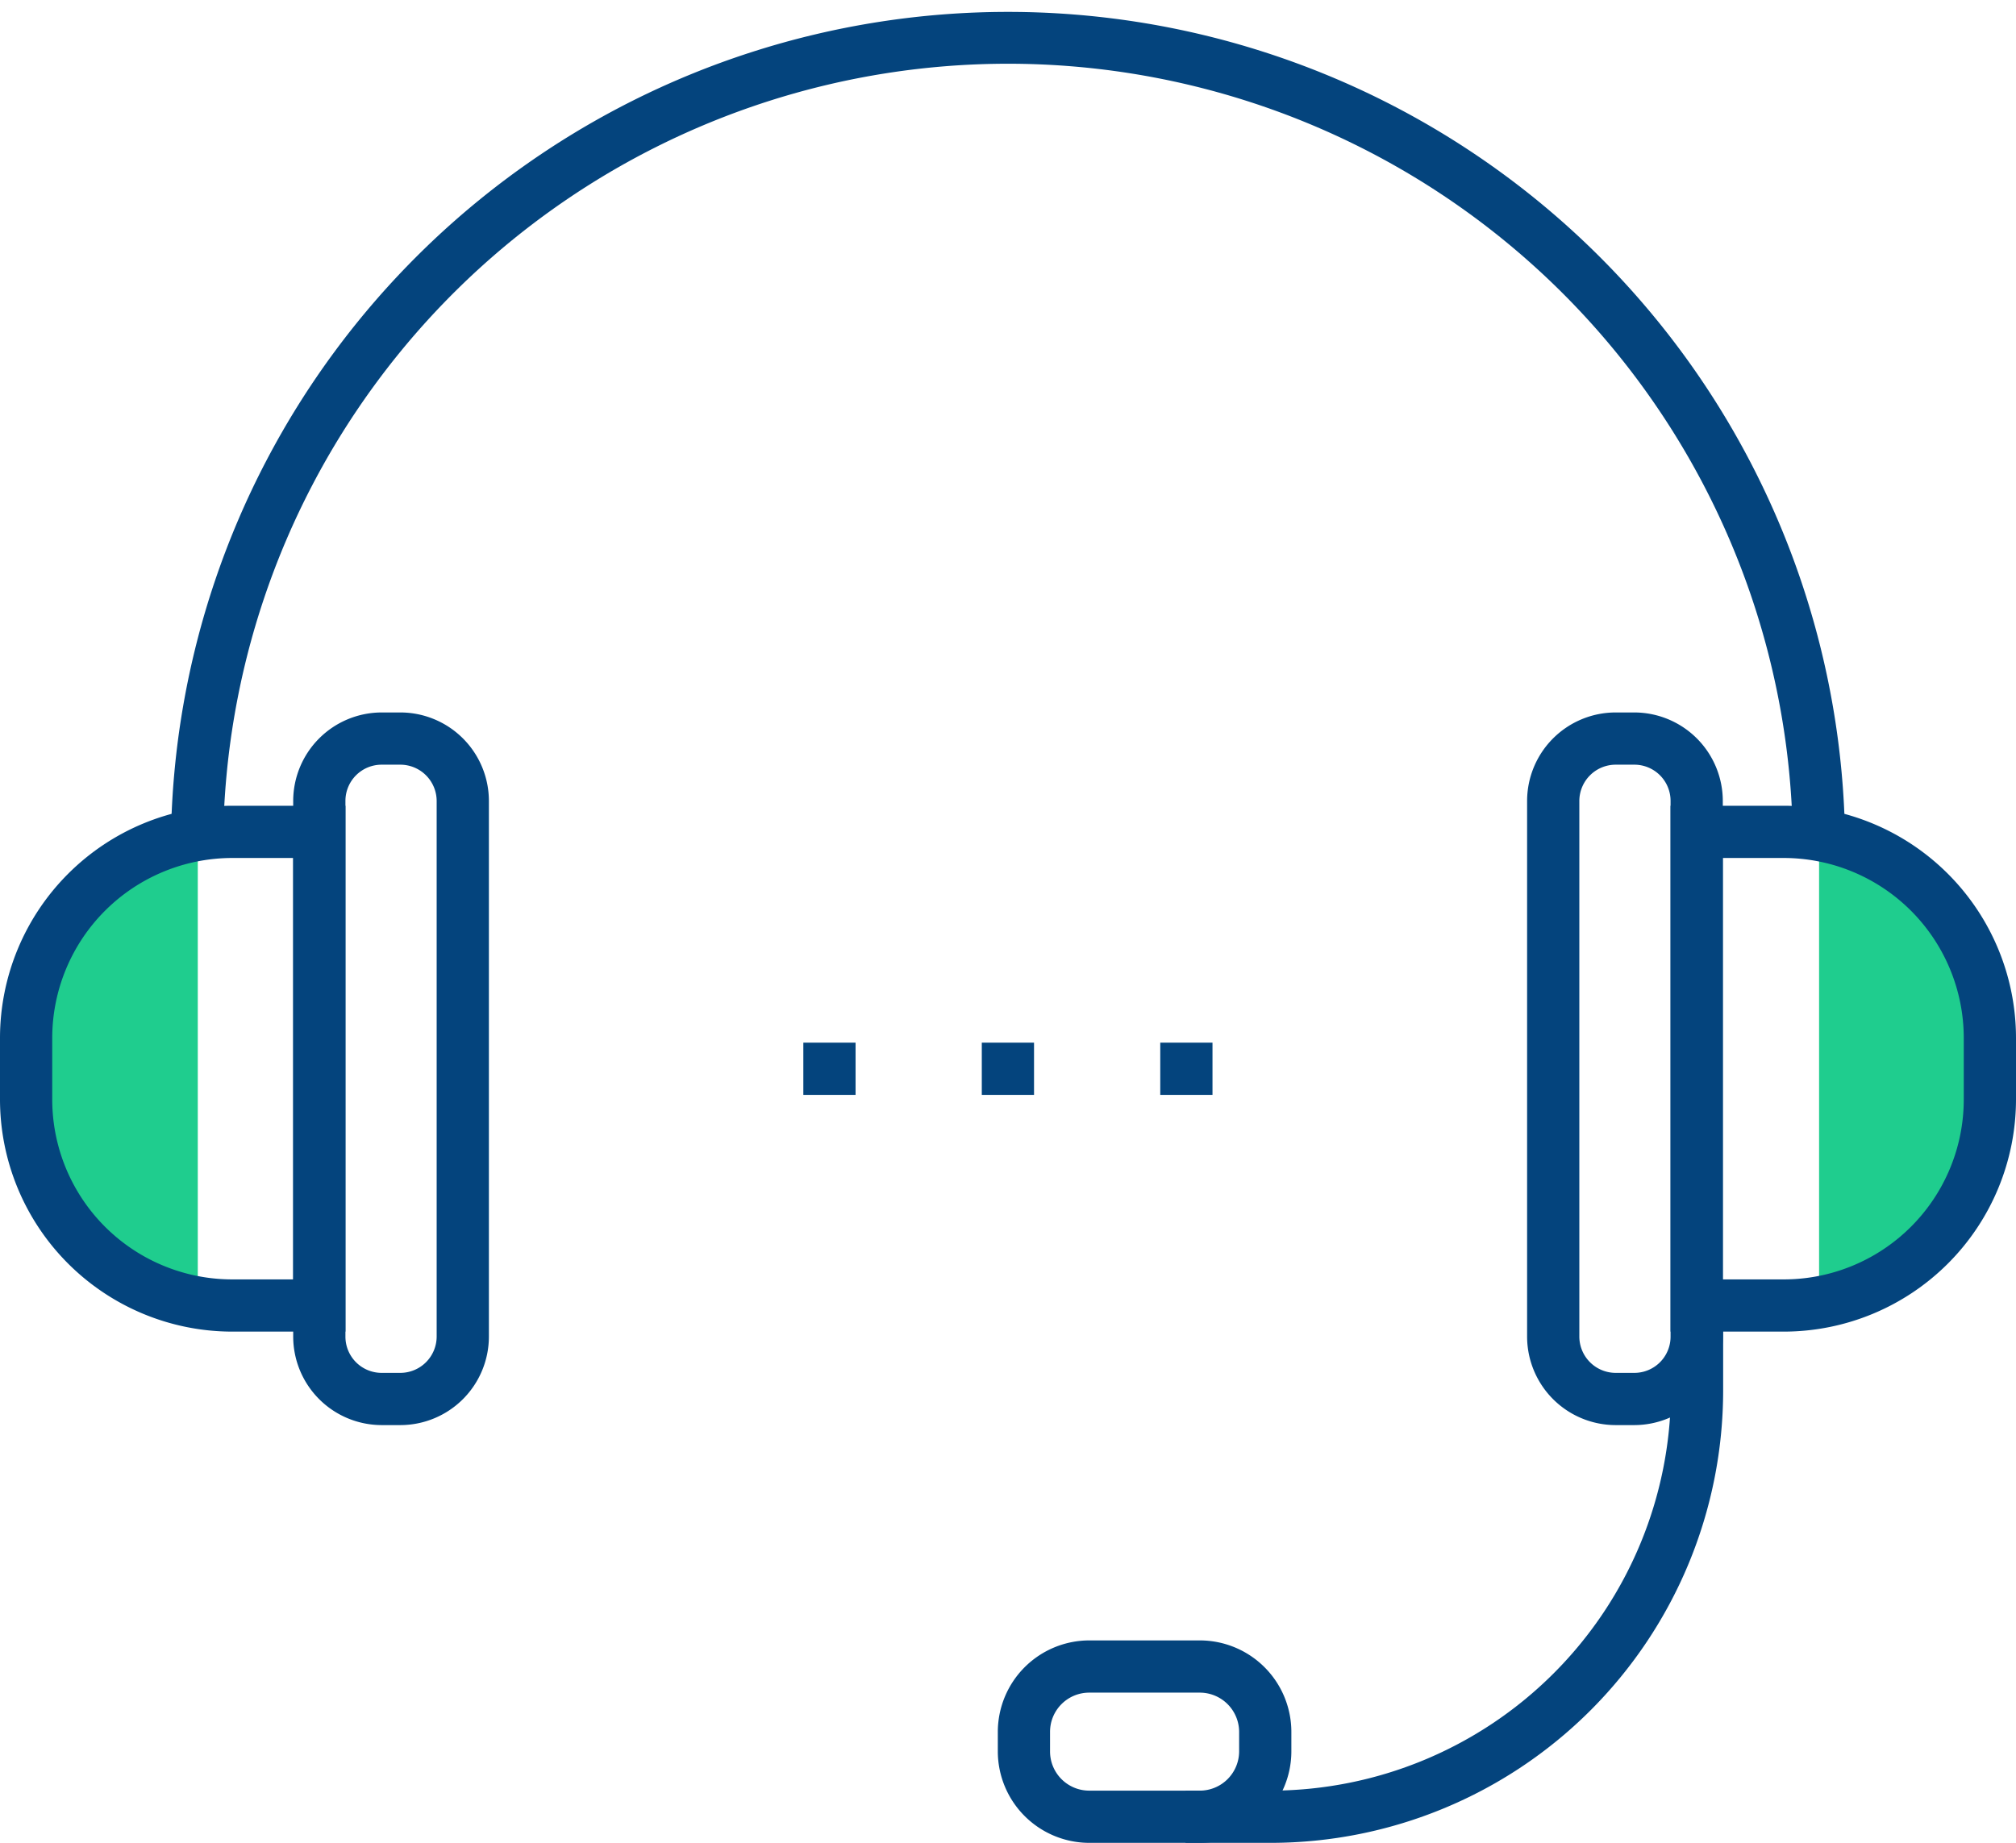 <svg id="Icon_Set" data-name="Icon Set" xmlns="http://www.w3.org/2000/svg" viewBox="0 0 115.79 105.87"><title>icon-support</title><g id="_Group_" data-name="&lt;Group&gt;"><path d="M2,62.26a13.59,13.59,0,0,0,9.8,13.06V49.19A13.59,13.59,0,0,0,2,62.26Z" transform="translate(-0.44 -0.86)" style="fill:#1fcd8e"/></g><g id="_Group_2" data-name="&lt;Group&gt;"><path d="M114.72,62.26a13.59,13.59,0,0,1-9.8,13.06V49.19A13.61,13.61,0,0,1,114.72,62.26Z" transform="translate(-0.44 -0.86)" style="fill:#1fcd8e"/></g><g id="_Group_3" data-name="&lt;Group&gt;"><path d="M106.41,48.93h-3a45.08,45.08,0,0,0-90.15,0h-3a48.08,48.08,0,0,1,96.15,0Z" transform="translate(-0.44 -0.86)" style="fill:#04447d"/></g><g id="_Group_4" data-name="&lt;Group&gt;"><path d="M102.9,77.36H96.39V47.15h6.51a13.35,13.35,0,0,1,13.33,13.33V64A13.35,13.35,0,0,1,102.9,77.36Zm-3.51-3h3.51A10.34,10.34,0,0,0,113.23,64V60.48A10.35,10.35,0,0,0,102.9,50.15H99.39Z" transform="translate(-0.44 -0.86)" style="fill:#04447d"/></g><g id="_Group_5" data-name="&lt;Group&gt;"><path d="M94.31,82.73H93.24a5.09,5.09,0,0,1-5.09-5.08V46.87a5.09,5.09,0,0,1,5.09-5.08h1.07a5.09,5.09,0,0,1,5.08,5.08V77.65A5.09,5.09,0,0,1,94.31,82.73ZM93.24,44.79a2.09,2.09,0,0,0-2.09,2.08V77.65a2.09,2.09,0,0,0,2.09,2.08h1.07a2.08,2.08,0,0,0,2.08-2.08V46.87a2.08,2.08,0,0,0-2.08-2.08Z" transform="translate(-0.44 -0.86)" style="fill:#04447d"/></g><g id="_Group_6" data-name="&lt;Group&gt;"><path d="M23.43,82.73H22.36a5.09,5.09,0,0,1-5.08-5.08V46.87a5.09,5.09,0,0,1,5.08-5.08h1.07a5.09,5.09,0,0,1,5.09,5.08V77.65A5.09,5.09,0,0,1,23.43,82.73ZM22.36,44.79a2.08,2.08,0,0,0-2.08,2.08V77.65a2.08,2.08,0,0,0,2.08,2.08h1.07a2.09,2.09,0,0,0,2.09-2.08V46.87a2.09,2.09,0,0,0-2.09-2.08Z" transform="translate(-0.44 -0.86)" style="fill:#04447d"/></g><g id="_Group_7" data-name="&lt;Group&gt;"><path d="M20.28,77.36H13.77A13.35,13.35,0,0,1,.44,64V60.48A13.35,13.35,0,0,1,13.77,47.15h6.51ZM13.77,50.15A10.35,10.35,0,0,0,3.44,60.48V64A10.34,10.34,0,0,0,13.77,74.36h3.51V50.15Z" transform="translate(-0.44 -0.86)" style="fill:#04447d"/></g><g id="_Group_8" data-name="&lt;Group&gt;"><path d="M73.41,106.73H68.53v-3h4.88a23,23,0,0,0,23-23V75.86h3v4.88A26,26,0,0,1,73.41,106.73Z" transform="translate(-0.44 -0.86)" style="fill:#04447d"/></g><g id="_Group_9" data-name="&lt;Group&gt;"><path d="M69.34,106.73H63a5.26,5.26,0,0,1-5.25-5.25v-1.13A5.26,5.26,0,0,1,63,95.1h6.35a5.26,5.26,0,0,1,5.26,5.25v1.13A5.26,5.26,0,0,1,69.34,106.73ZM63,98.1a2.25,2.25,0,0,0-2.25,2.25v1.13A2.25,2.25,0,0,0,63,103.73h6.35a2.26,2.26,0,0,0,2.26-2.25v-1.13a2.26,2.26,0,0,0-2.26-2.25Z" transform="translate(-0.44 -0.86)" style="fill:#04447d"/></g><rect x="46.14" y="59.9" width="3" height="3" style="fill:#04447d"/><rect x="56.39" y="59.9" width="3" height="3" style="fill:#04447d"/><rect x="66.64" y="59.9" width="3" height="3" style="fill:#04447d"/></svg>